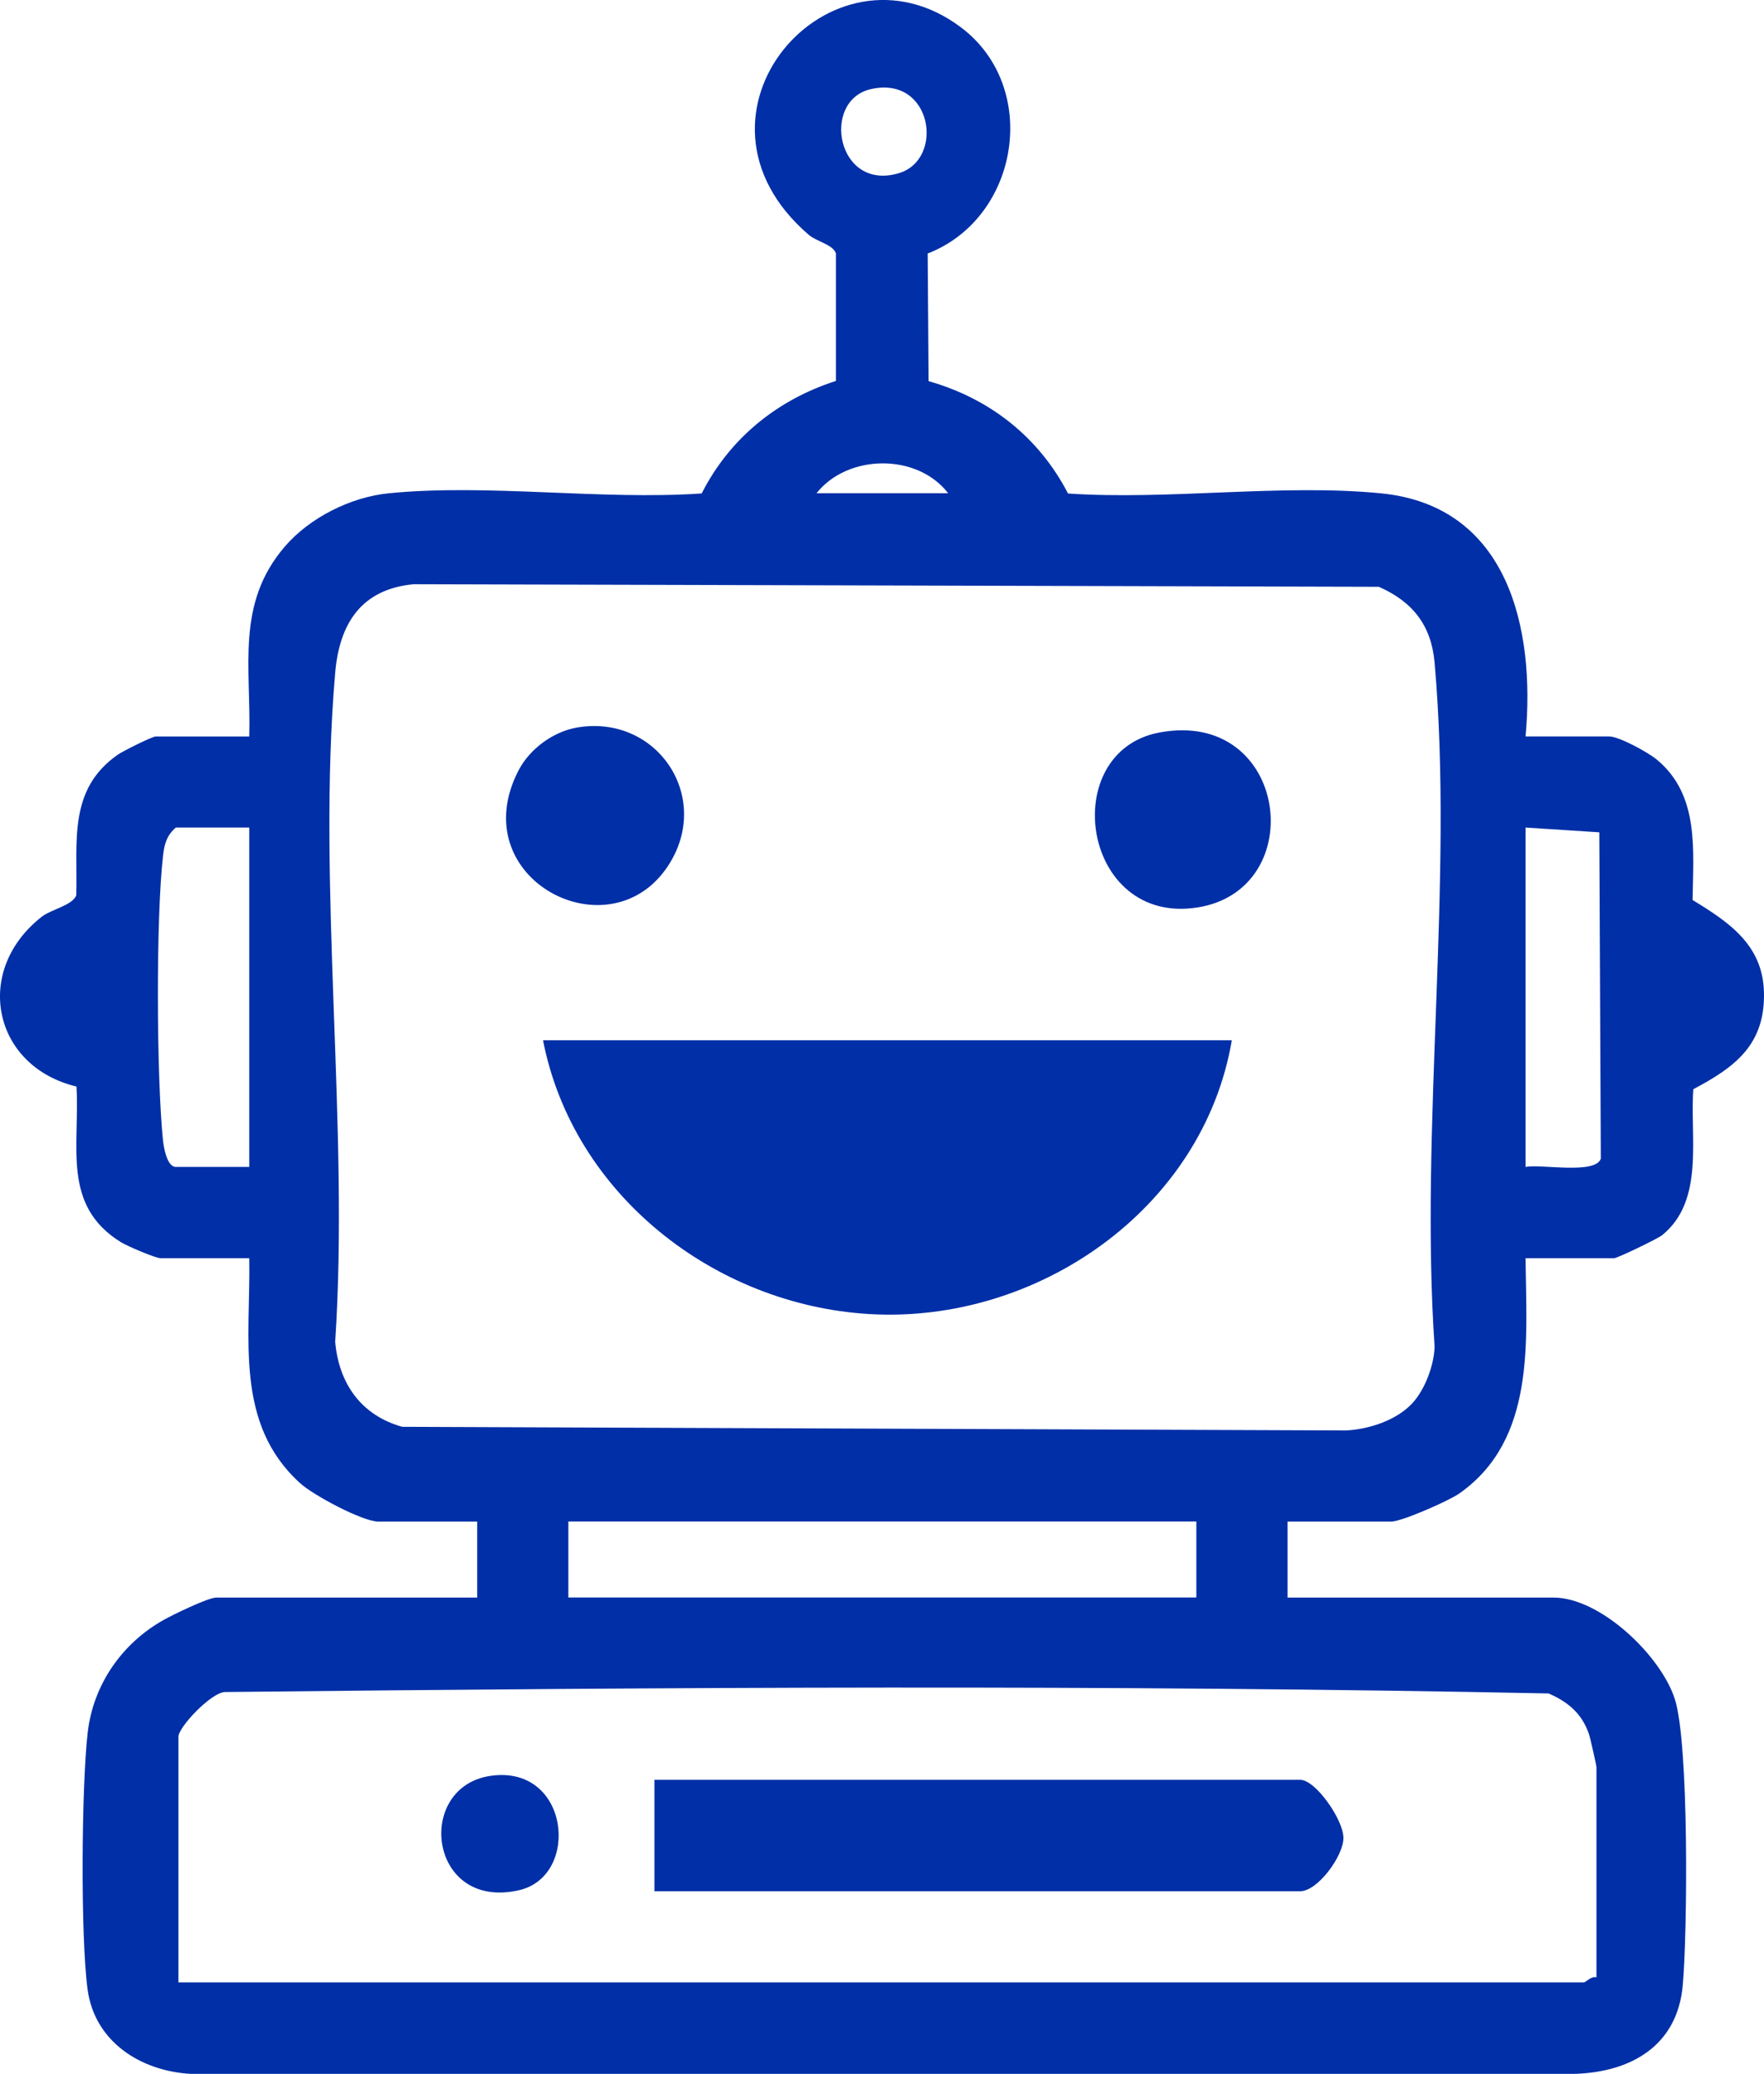<?xml version="1.0" encoding="UTF-8"?>
<svg id="Ebene_1" xmlns="http://www.w3.org/2000/svg" version="1.1" viewBox="0 0 348.3 409.43">
  <!-- Generator: Adobe Illustrator 29.8.1, SVG Export Plug-In . SVG Version: 2.1.1 Build 2)  -->
  <defs>
    <style>
      .st0 {
        fill: #002fa7;
      }
    </style>
  </defs>
  <g>
    <path class="st0" d="M129.22,373.38v-22h127.5c3.05,0,8.58,7.94,8.54,11.52s-5.1,10.48-8.54,10.48h-127.5Z"/>
    <path class="st0" d="M96.99,350.58c15.51-2.12,17.64,19.8,5.52,22.59-17.94,4.13-20.71-20.51-5.52-22.59Z"/>
  </g>
  <g>
    <path class="st0" d="M49.22,145.38c.38-13.73-2.71-26.16,7.02-37.48,4.89-5.69,13-9.77,20.49-10.51,19.5-1.94,42,1.39,61.82.03,5.49-10.86,14.95-18.52,26.5-22.21v-25.18c-.57-1.75-3.79-2.33-5.34-3.65-27.7-23.76,4.4-60.18,30-41,15.75,11.79,11.63,37.62-6.54,44.67l.18,25.2c12.06,3.42,21.76,11.04,27.53,22.18,19.83,1.35,42.33-1.97,61.83-.03,25.13,2.49,30.46,26.74,28.51,47.99h16.5c1.96,0,7.67,3.13,9.42,4.58,8.44,6.99,7.18,17.83,7.06,27.72,7.22,4.39,13.85,8.86,14.09,18.19.26,10.29-5.63,14.78-13.94,19.15-.72,9.45,2.3,21.99-6.17,28.83-.91.73-8.85,4.54-9.46,4.54h-17.5c.16,16.38,2.08,35.79-13.06,46.44-2.07,1.46-11.4,5.56-13.44,5.56h-20.5v15h52.5c9.26,0,21.19,11.42,23.97,20.03,2.82,8.72,2.5,45.98,1.57,56.51-1.06,11.94-10.21,17.2-21.5,17.5H37.68c-9.82-.55-18.96-6.27-20.38-16.63s-1.21-40.23.02-50.81c1.1-9.44,6.78-17.54,14.88-22.12,1.91-1.08,8.87-4.48,10.52-4.48h51.5v-15h-19.5c-3.15,0-12.88-5.23-15.44-7.56-13.06-11.8-9.78-28.67-10.06-44.44h-17.5c-1.01,0-6.58-2.38-7.84-3.16-11.76-7.26-8.09-19-8.78-30.73-16.56-3.97-20.49-22.9-6.82-33.55,1.81-1.41,6.1-2.25,6.78-4.22.27-10.58-1.67-20.89,8.23-27.77,1.03-.71,6.77-3.57,7.43-3.57h18.5v-.02ZM171.93,17.6c-9.88,2.27-6.71,20.29,5.58,16.58,9.06-2.73,6.58-19.37-5.58-16.58ZM187.22,97.38c-6.17-7.98-19.87-7.75-26,0h26ZM278.87,277.03c2.48-2.69,4.26-7.42,4.39-11.11-2.96-43.58,3.8-92.08,0-135.08-.65-7.4-4.34-12.05-11.01-14.99l-190.57-.51c-10.32.97-14.66,7.73-15.5,17.5-3.63,42.14,2.82,89.39,0,132.08.74,8.28,5.15,14.49,13.23,16.77l186.35.72c4.55-.23,10-2.01,13.11-5.38ZM49.22,163.38h-14.5c-1.78,1.53-2.26,3.23-2.52,5.48-1.43,12.28-1.29,43.61-.04,56.08.15,1.48.77,5.44,2.56,5.44h14.5v-67ZM301.22,230.38c3.05-.61,13.82,1.55,14.86-1.64l-.3-64.42-14.56-.94v67ZM236.22,300.38h-124v15h124v-15ZM315.22,390.38v-41.5c0-.33-1.24-5.83-1.48-6.52-1.4-4.07-4.1-6.34-7.97-8.03-86.87-1.77-174.43-1.22-261.37-.28-2.74.11-9.17,6.93-9.17,8.83v48.5h277.5c.33,0,1.52-1.32,2.5-1h0Z"/>
    <path class="st0" d="M243.22,205.38c-5.65,33.26-38.38,56-71.55,54.05-30.57-1.8-58.52-23.6-64.45-54.05h136Z"/>
    <path class="st0" d="M113.95,143.63c15.68-2.67,26.72,13.6,18.1,27.09-11.48,17.98-40.8,2.79-29.65-18.65,2.19-4.21,6.81-7.63,11.55-8.44Z"/>
    <path class="st0" d="M228.95,144.61c25.42-4.72,29.88,30.97,7.53,34.54-22.93,3.66-27.8-30.77-7.53-34.54h0Z"/>
  </g>
</svg>